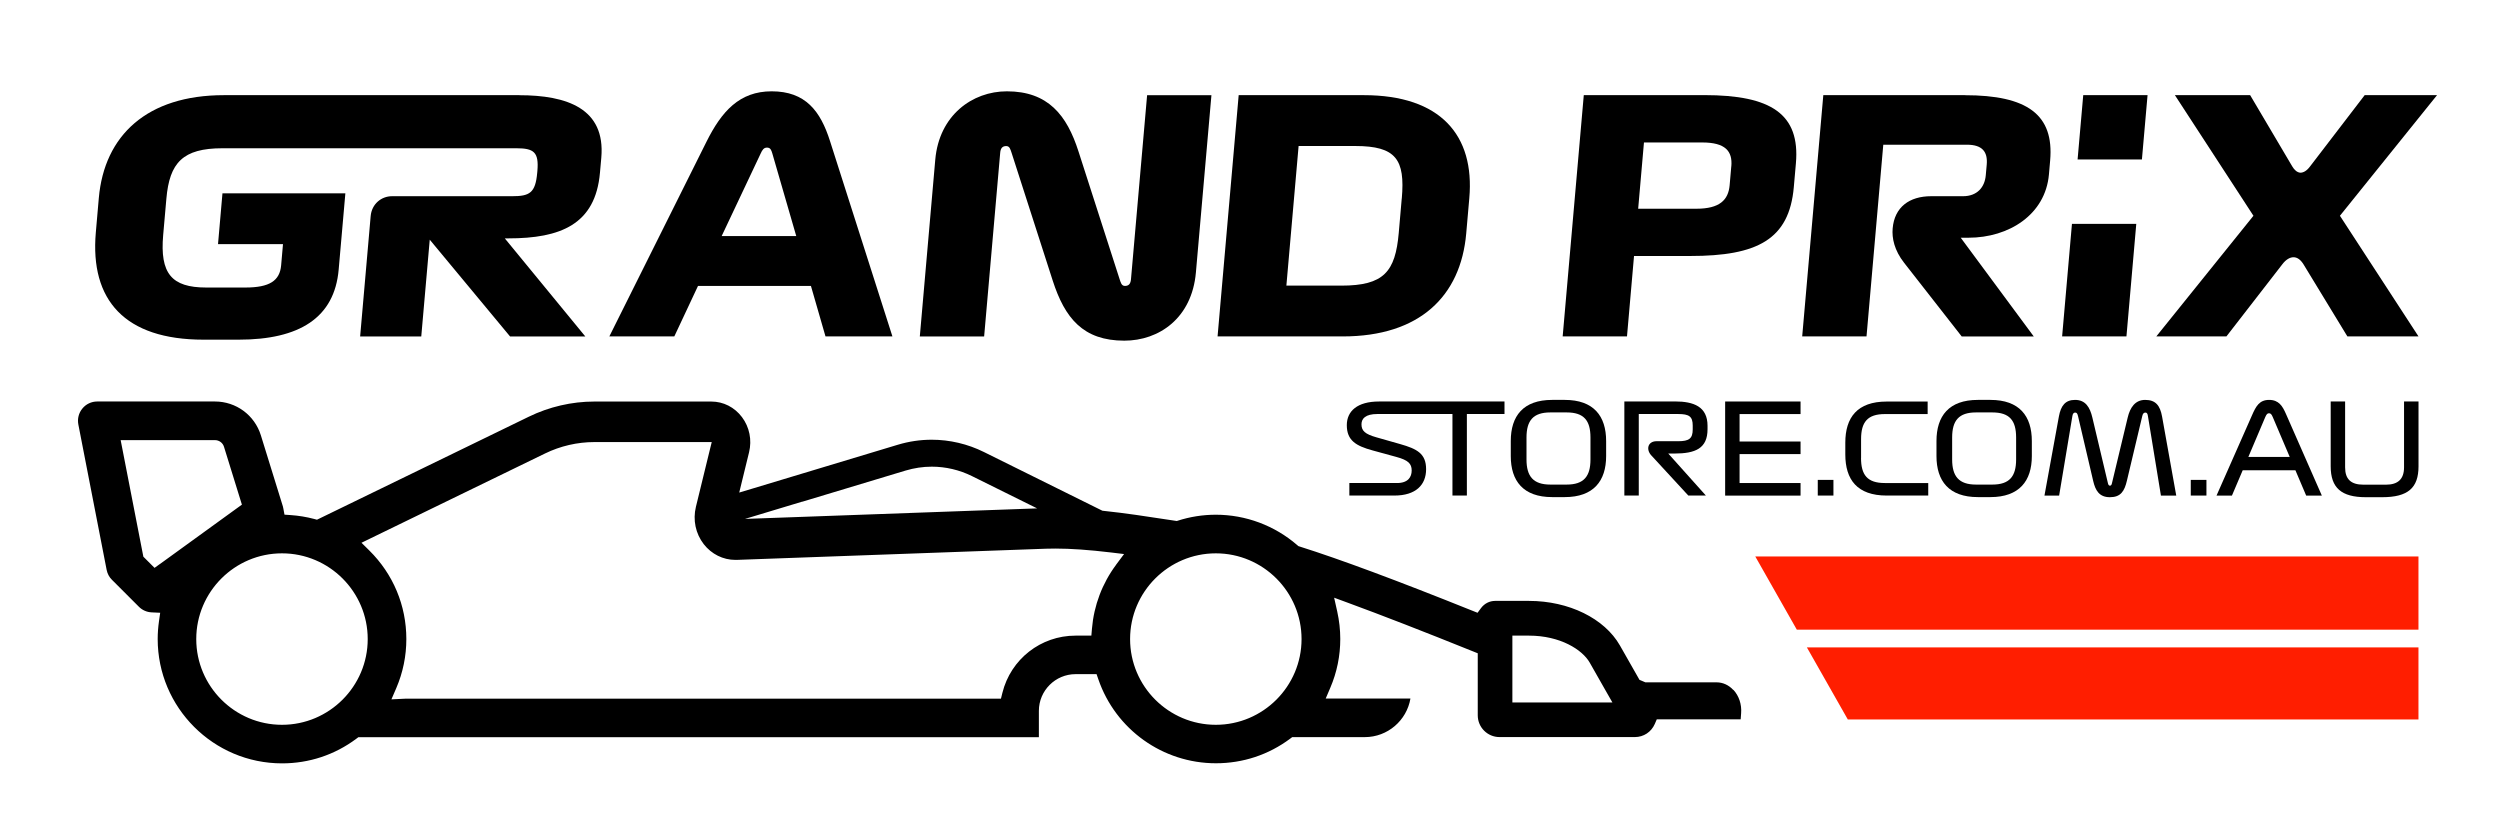 <svg xmlns="http://www.w3.org/2000/svg" id="Layer_1" viewBox="0 0 501 165"><defs><style>      .st0 {        fill: #ff1e00;      }    </style></defs><g><path d="M104.05,19.07h-59.17c-15.41,0-23.98,8.06-25.08,20.63l-.6,6.9c-1.18,13.54,5.79,21.47,21.59,21.47h7.03c12.18,0,19.21-4.38,20.05-14.05l1.34-15.28h-24.63l-.89,10.18h13.02l-.37,4.25c-.27,3.09-2.32,4.45-7.16,4.45h-7.86c-6.96,0-9.29-2.84-8.62-10.51l.64-7.28c.63-7.22,3.27-10.12,11.26-10.12h58.85c3.55,0,4.57.77,4.24,4.58l-.03.32c-.36,4.06-1.51,4.71-5.05,4.71h-24.05c-2.13,0-4.07,1.55-4.28,4l-2.11,24.11h12.25l1.7-19.4,16.1,19.4h15.08l-16.14-19.66h.71c10.44,0,17.45-2.77,18.36-13.15l.27-3.03c.86-9.86-6.9-12.51-16.44-12.51Z"></path><path d="M154.64,18.3c-6.45,0-10.02,4-13.07,10.12l-19.46,39h13.02l4.75-10.12h22.63l2.92,10.12h13.41l-12.5-39.13c-1.92-6.06-4.93-9.99-11.7-9.99ZM144.62,47.31l7.83-16.57c.32-.71.62-1.16,1.26-1.16.71,0,.86.52,1.06,1.16l4.8,16.57h-14.96Z"></path><path d="M226.65,55.95c-.07.84-.38,1.35-1.21,1.35-.71,0-.84-.71-1.05-1.29l-8.26-25.66c-2.33-7.28-6.1-12.05-14.35-12.05-6.96,0-13.57,4.83-14.35,13.67l-3.1,35.46h12.89l3.22-36.81c.07-.84.38-1.35,1.21-1.35.71,0,.84.71,1.05,1.29l8.26,25.66c2.43,7.54,6.1,12.05,14.35,12.05,6.96,0,13.55-4.51,14.35-13.67l3.11-35.52h-12.89l-3.23,36.87Z"></path><path d="M273.31,19.07h-25.08l-4.23,48.35h25.08c15.41,0,23.65-8.06,24.75-20.63l.62-7.09c1.1-12.57-5.74-20.63-21.15-20.63ZM280.91,39.77l-.6,6.9c-.68,7.8-2.99,10.57-11.5,10.57h-11.02l2.45-27.98h11.35c8.19,0,10.01,2.71,9.33,10.51Z"></path><path d="M341.56,19.07h-24.17l-4.23,48.35h12.89l1.41-16.12h11.28c13.41,0,19.82-3.29,20.74-13.8l.42-4.77c.86-9.86-4.93-13.67-18.34-13.67ZM346.95,33.32l-.33,3.8c-.26,2.97-2.02,4.71-6.66,4.71h-11.67l1.16-13.28h11.67c4.64,0,6.1,1.74,5.84,4.77Z"></path><path d="M393.76,19.07h-28.37l-4.23,48.35h12.89l3.36-38.42h16.76c3.09,0,4.2,1.42,3.97,4l-.19,2.13c-.21,2.39-1.72,4.19-4.56,4.19h-6.38c-4.38,0-7.35,2.19-7.72,6.45-.17,1.93.32,4.38,2.3,6.9l11.54,14.76h14.44l-14.64-19.79h1.55c8.12,0,15.43-4.64,16.13-12.7l.24-2.77c.81-9.22-4.59-13.09-17.1-13.09Z"></path><path d="M488.38,19.07h-14.5l-10.92,14.25c-.66.9-1.34,1.29-1.98,1.29-.64-.06-1.18-.52-1.63-1.29l-8.42-14.25h-15.08l15.74,24.17-19.46,24.17h14.05l11.19-14.44c.73-.97,1.54-1.42,2.25-1.42.77,0,1.44.52,2,1.42l8.79,14.44h14.25l-15.74-24.17,19.46-24.17Z"></path><polygon points="413.25 67.42 426.14 67.42 428.11 44.86 415.22 44.86 413.25 67.42"></polygon><polygon points="416.35 31.96 429.24 31.96 430.37 19.07 417.48 19.07 416.35 31.96"></polygon></g><g><path d="M283.53,80.46h-7.17c-4.37,0-6.46,1.94-6.46,4.75,0,3.07,1.86,4.15,5.15,5.05l4.78,1.31c2.39.65,3.07,1.36,3.07,2.72,0,1.28-.7,2.51-2.94,2.51h-9.55v2.51h9.02c4.3,0,6.36-2.14,6.36-5.28s-1.83-4.07-5.18-5.03l-4.78-1.36c-2.29-.65-2.99-1.31-2.99-2.61,0-1.13.78-2.06,3.19-2.06h15.04v16.34h2.89v-16.34h7.54v-2.51h-17.97Z"></path><path d="M313.57,80.14h-2.51c-5.81,0-8.3,3.22-8.3,8.25v3.01c0,4.98,2.49,8.22,8.3,8.22h2.51c5.78,0,8.3-3.24,8.3-8.22v-3.01c0-5.03-2.51-8.25-8.3-8.25ZM318.73,92.08c0,3.37-1.31,5.03-4.77,5.03h-3.27c-3.44,0-4.78-1.66-4.78-5.03v-4.4c0-3.39,1.33-5.03,4.78-5.03h3.27c3.47,0,4.77,1.63,4.77,5.03v4.4Z"></path><path d="M335.68,80.46h-10.16v18.85h2.89v-16.34h7.89c2.19,0,2.92.48,2.92,2.31v.78c0,1.83-.73,2.36-2.92,2.36h-4.35c-.85,0-1.41.43-1.58.98-.18.58.02,1.28.53,1.84l7.44,8.07h3.52l-7.54-8.42h1.23c4.22,0,6.64-1.03,6.64-4.88v-.68c0-3.85-2.79-4.88-6.51-4.88Z"></path><polygon points="345.72 99.32 360.83 99.32 360.83 96.8 348.61 96.8 348.61 91 360.83 91 360.83 88.48 348.61 88.48 348.61 82.98 360.83 82.98 360.83 80.46 345.72 80.46 345.72 99.32"></polygon><rect x="364.28" y="96.17" width="3.14" height="3.14"></rect><path d="M372.96,91.78v-3.77c0-3.39,1.26-5.03,4.77-5.03h8.57v-2.51h-8.2c-5.93,0-8.3,3.22-8.3,8.24v2.36c0,5.03,2.36,8.24,8.3,8.24h8.32v-2.51h-8.7c-3.52,0-4.77-1.63-4.77-5.03Z"></path><path d="M398.88,80.14h-2.51c-5.81,0-8.3,3.22-8.3,8.25v3.01c0,4.98,2.49,8.22,8.3,8.22h2.51c5.78,0,8.3-3.24,8.3-8.22v-3.01c0-5.03-2.51-8.25-8.3-8.25ZM404.03,92.08c0,3.37-1.31,5.03-4.77,5.03h-3.27c-3.44,0-4.78-1.66-4.78-5.03v-4.4c0-3.39,1.33-5.03,4.78-5.03h3.27c3.47,0,4.77,1.63,4.77,5.03v4.4Z"></path><path d="M429.89,80.14c-1.99,0-3.02,1.51-3.5,3.54l-3.11,12.97c-.1.43-.15.68-.45.68-.28,0-.35-.25-.45-.7l-3.07-12.95c-.48-2.04-1.36-3.54-3.47-3.54-1.93,0-2.84,1.13-3.24,3.34l-2.89,15.84h2.94l2.66-15.96c.08-.5.28-.68.55-.68.3,0,.45.15.58.73l3.04,12.99c.43,1.84,1.18,3.24,3.34,3.24s2.92-1.18,3.42-3.34l3.07-12.92c.12-.53.33-.7.63-.7.28,0,.43.18.5.68l2.61,15.96h3.07l-2.84-15.84c-.4-2.24-1.31-3.34-3.39-3.34Z"></path><rect x="439.03" y="96.17" width="3.14" height="3.14"></rect><path d="M454.74,80.14c-1.96,0-2.64,1.26-3.44,3.09l-7.11,16.09h3.09l2.16-5.08h10.56l2.16,5.08h3.14l-7.19-16.36c-.68-1.56-1.43-2.82-3.37-2.82ZM450.57,91.57l3.39-7.99c.28-.63.45-.76.76-.76s.5.18.75.78l3.39,7.97h-8.3Z"></path><path d="M481.77,80.46v13.2c0,2.36-1.23,3.47-3.62,3.47h-4.52c-2.51,0-3.67-1.11-3.67-3.47v-13.2h-2.89v12.99c0,4.32,2.14,6.19,7.04,6.19h3.27c5.18,0,7.29-1.86,7.29-6.19v-12.99h-2.89Z"></path></g><path d="M347.35,138.27c-.91-.99-2.1-1.53-3.35-1.53h-14.26l-.29-.12-.42-.18-.48-.2-.26-.46-3.66-6.43c-3.09-5.42-10.24-8.93-18.22-8.93h-6.78c-1.12,0-2.14.52-2.82,1.42l-.71.96-1.11-.44c-15.14-6.08-26.42-10.27-34.49-12.82l-.31-.1-.24-.21c-4.53-3.92-10.32-6.08-16.3-6.08-2.61,0-5.19.41-7.67,1.21l-.15.05c-1.28-.2-2.06-.31-2.06-.31-3.85-.59-8.19-1.26-12.56-1.72l-.28-.03-.25-.12-23.51-11.65c-3.24-1.61-6.85-2.46-10.45-2.46-2.3,0-4.59.34-6.81,1.01l-29.18,8.8-2.59.78.64-2.63,1.33-5.44c.6-2.47.09-5.04-1.42-7.05-1.49-1.98-3.72-3.12-6.14-3.12h-23.45c-4.51,0-9.05,1.05-13.13,3.04l-41.93,20.39-.52.25-.56-.15c-1.54-.41-3.14-.67-4.75-.78l-1.2-.08-.22-1.19c-.03-.16-.06-.33-.1-.46l-4.41-14.24c-1.26-4.06-4.96-6.79-9.21-6.79h-23.58c-1.16,0-2.25.51-2.98,1.41-.74.89-1.03,2.06-.81,3.2l5.67,29.13c.15.76.51,1.45,1.06,1.99l5.41,5.41c.68.68,1.59,1.08,2.56,1.12l1.7.08-.24,1.69c-.17,1.2-.26,2.4-.26,3.57,0,13.74,11.18,24.92,24.92,24.92,5.41,0,10.55-1.7,14.88-4.93l.41-.31h136.38v-5.28c0-4.06,3.3-7.36,7.36-7.36h4.2l.36,1.04c3.46,10.06,12.92,16.82,23.56,16.82,5.41,0,10.55-1.7,14.88-4.93l.41-.31h14.54c4.59,0,8.41-3.35,9.15-7.73h-16.98l.92-2.16c1.33-3.1,2-6.4,2-9.79,0-1.83-.21-3.68-.61-5.49l-.62-2.77,2.66.98c6.92,2.54,15.38,5.83,25.15,9.77l.97.39v12.43c0,2.41,1.96,4.36,4.36,4.36h27.12c1.76,0,3.29-1.01,4-2.63l.4-.93h16.81l.09-1.22c.14-1.77-.43-3.48-1.56-4.7ZM160.76,100.55l20.72-6.25c1.71-.51,3.47-.78,5.25-.78,2.77,0,5.55.65,8.05,1.89l7.59,3.76,5.47,2.71-6.1.22-40.47,1.46-11.98.43,11.47-3.46ZM32.04,113.03l-1.07.77-.93-.93-.98-.98-.33-.33-.09-.46-4.1-21.06-.36-1.84h18.89c.84,0,1.58.54,1.82,1.34l3.26,10.53.33,1.06-.9.65-15.54,11.26ZM56.51,145.25c-9.47,0-17.18-7.71-17.18-17.18s7.71-17.18,17.18-17.18,17.18,7.71,17.18,17.18-7.71,17.18-17.18,17.18ZM223.66,113.19c-2.77,3.72-4.44,8.14-4.83,12.77l-.12,1.42h-3.18c-6.95,0-12.97,4.71-14.65,11.46l-.29,1.17h-119.24c-.08,0-.16,0-.23.01-.07,0-.14,0-.21.01l-2.47.12.98-2.27c1.33-3.11,2.01-6.41,2.01-9.82,0-6.72-2.64-13.02-7.43-17.75l-1.56-1.54,1.97-.96,34.81-16.93c3.07-1.5,6.49-2.29,9.89-2.29h23.52l-.47,1.91-2.7,11.06c-.64,2.64-.07,5.37,1.57,7.49,1.56,2,3.87,3.15,6.33,3.15.09,0,.19,0,.28,0l61.95-2.24c.61-.02,1.24-.03,1.89-.03,3.12,0,6.76.26,11.13.78l2.65.32-1.6,2.14ZM243.65,145.25c-9.47,0-17.18-7.71-17.18-17.18s7.71-17.18,17.18-17.18,17.18,7.71,17.18,17.18-7.71,17.18-17.18,17.18ZM320.48,140.78h-17.4v-13.4h3.33c6.25,0,10.69,2.81,12.17,5.41l3.23,5.68,1.32,2.31h-2.66Z"></path><g><polygon class="st0" points="484.66 126.18 484.66 111.52 351.76 111.52 360.08 126.18 484.66 126.18"></polygon><polygon class="st0" points="362.1 129.74 370.3 144.18 484.66 144.18 484.66 129.74 362.1 129.74"></polygon></g></svg>